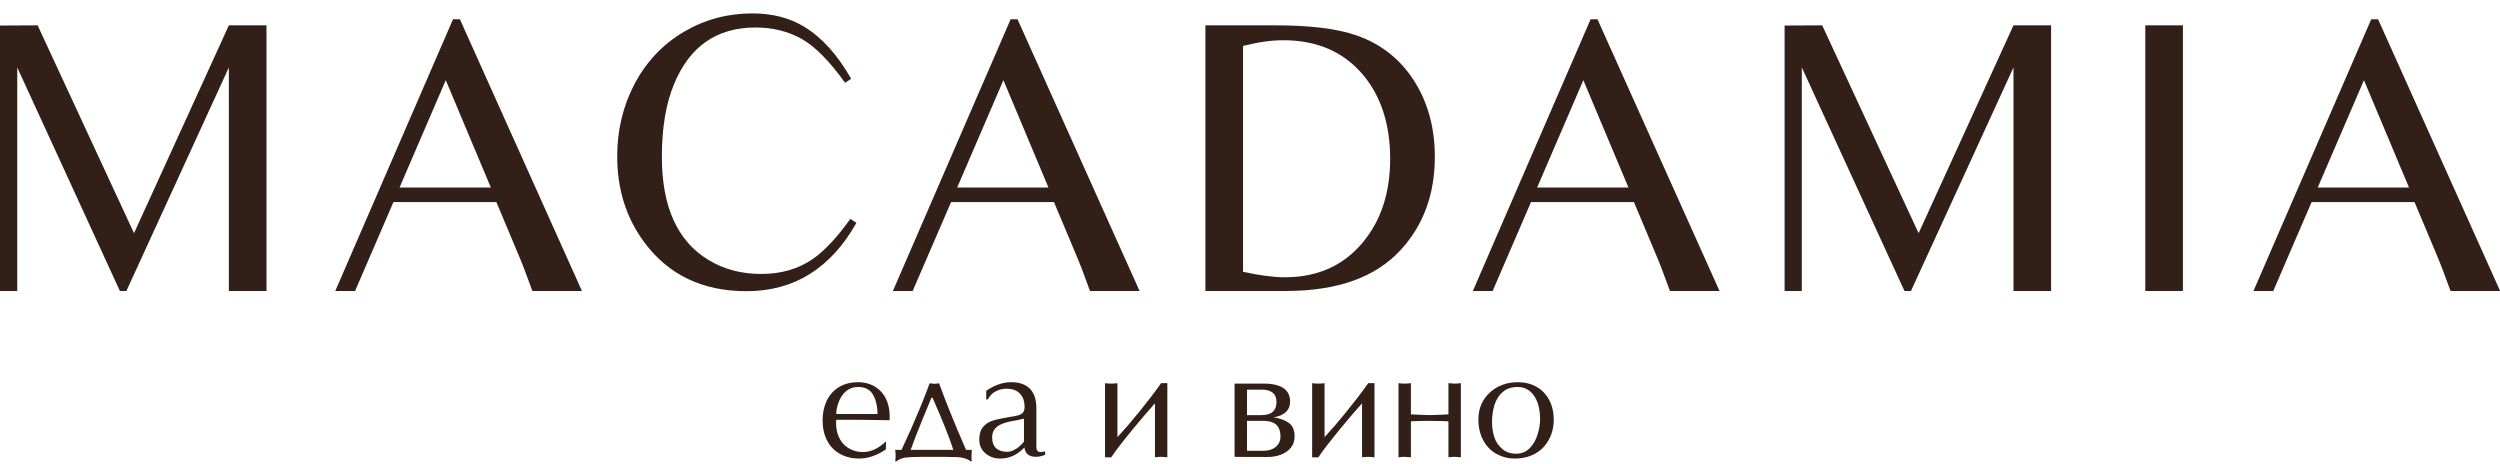 <?xml version="1.0" encoding="UTF-8"?> <svg xmlns="http://www.w3.org/2000/svg" width="140" height="26" viewBox="0 0 140 26" fill="none"><path d="M0 1.43L2.107 1.419L7.505 13.059L12.816 1.419H14.923V16.296H12.816V3.778L7.077 16.296H6.715L0.966 3.778V16.296H0V1.43Z" fill="#322018"></path><path d="M25.369 1.078H25.754L32.589 16.295H29.814L29.342 15.023C29.29 14.876 29.075 14.353 28.694 13.454L27.795 11.314H22.034L19.884 16.295H18.775L25.369 1.078ZM27.487 10.502L24.963 4.49L22.374 10.502H27.487Z" fill="#322018"></path><path d="M47.664 4.414L47.324 4.634C46.439 3.405 45.627 2.586 44.888 2.176C44.127 1.752 43.268 1.54 42.31 1.54C40.145 1.54 38.627 2.589 37.756 4.689C37.295 5.786 37.065 7.15 37.065 8.781C37.065 11.575 37.932 13.499 39.666 14.552C40.528 15.079 41.516 15.342 42.628 15.342C43.747 15.342 44.713 15.06 45.525 14.497C46.161 14.058 46.86 13.312 47.62 12.259L47.961 12.478C46.52 15.031 44.468 16.307 41.805 16.307C39.34 16.307 37.431 15.393 36.078 13.564C35.068 12.204 34.563 10.602 34.563 8.759C34.563 7.311 34.878 5.976 35.507 4.755C36.172 3.474 37.109 2.48 38.316 1.77C39.479 1.09 40.752 0.75 42.134 0.75C43.253 0.75 44.226 1.002 45.053 1.507C46.048 2.122 46.918 3.09 47.664 4.414Z" fill="#322018"></path><path d="M56.596 1.078H56.981L63.816 16.295H61.04L60.569 15.023C60.517 14.876 60.302 14.353 59.921 13.454L59.021 11.314H53.261L51.11 16.295H50.002L56.596 1.078ZM58.714 10.502L56.191 4.49L53.601 10.502H58.714Z" fill="#322018"></path><path d="M67.503 1.419H71.42C73.336 1.419 74.825 1.598 75.885 1.956C77.356 2.446 78.493 3.361 79.298 4.699C80 5.877 80.351 7.237 80.351 8.78C80.351 10.857 79.722 12.587 78.464 13.969C77.059 15.52 74.909 16.295 72.013 16.295H67.503V1.419ZM69.61 15.22C70.538 15.425 71.317 15.527 71.947 15.527C73.79 15.527 75.253 14.869 76.335 13.552C77.344 12.331 77.849 10.777 77.849 8.89C77.849 6.966 77.341 5.398 76.324 4.183C75.234 2.896 73.746 2.253 71.859 2.253C71.201 2.253 70.451 2.359 69.61 2.571V15.22Z" fill="#322018"></path><path d="M89.075 1.078H89.458L96.293 16.295H93.518L93.045 15.023C92.994 14.876 92.778 14.353 92.398 13.454L91.499 11.314H85.737L83.589 16.295H82.48L89.075 1.078ZM91.193 10.502L88.667 4.49L86.079 10.502H91.193Z" fill="#322018"></path><path d="M99.937 1.43L102.043 1.419L107.442 13.059L112.755 1.419H114.861V16.296H112.755V3.778L107.014 16.296H106.651L100.902 3.778V16.296H99.937V1.43Z" fill="#322018"></path><path d="M122.243 16.295H120.137V1.419H122.243V16.295Z" fill="#322018"></path><path d="M132.789 1.078H133.172L140.007 16.295H137.232L136.759 15.023C136.708 14.876 136.492 14.353 136.112 13.454L135.213 11.314H129.451L127.303 16.295H126.194L132.789 1.078ZM134.904 10.502L132.381 4.49L129.793 10.502H134.904Z" fill="#322018"></path><path d="M49.616 24.712L49.607 25.166C49.384 25.324 49.139 25.45 48.874 25.543C48.743 25.589 48.617 25.622 48.496 25.645C48.374 25.668 48.247 25.679 48.114 25.679C47.718 25.679 47.364 25.594 47.05 25.424C46.738 25.255 46.496 25.008 46.324 24.682C46.151 24.354 46.065 23.974 46.065 23.541C46.065 23.134 46.142 22.769 46.294 22.447C46.447 22.124 46.673 21.87 46.973 21.683C47.276 21.497 47.636 21.403 48.055 21.403C48.295 21.403 48.52 21.443 48.729 21.522C48.939 21.601 49.125 21.72 49.289 21.878C49.453 22.034 49.583 22.236 49.679 22.485C49.776 22.734 49.824 23.019 49.824 23.342L49.819 23.444L49.815 23.533C49.62 23.533 49.328 23.528 48.937 23.52C48.547 23.512 48.253 23.507 48.055 23.507H46.829L46.82 23.69C46.82 23.916 46.853 24.127 46.918 24.322C46.983 24.514 47.079 24.685 47.206 24.835C47.337 24.982 47.499 25.099 47.694 25.187C47.889 25.272 48.101 25.314 48.331 25.314C48.775 25.314 49.203 25.113 49.616 24.712ZM46.829 23.185H49.141C49.141 22.967 49.118 22.768 49.073 22.587C49.03 22.403 48.967 22.239 48.882 22.095C48.718 21.812 48.442 21.671 48.055 21.671C47.803 21.671 47.588 21.741 47.41 21.883C47.232 22.024 47.093 22.212 46.994 22.447C46.941 22.58 46.9 22.706 46.871 22.824C46.843 22.94 46.829 23.06 46.829 23.185Z" fill="#322018"></path><path d="M50.128 25.194H50.484L51.032 23.994C51.204 23.601 51.392 23.158 51.596 22.666C51.686 22.443 51.77 22.232 51.846 22.034C51.923 21.836 51.993 21.647 52.058 21.466L52.126 21.47L52.181 21.474L52.253 21.487L52.317 21.491L52.402 21.487L52.508 21.474L52.589 21.466C52.959 22.492 53.462 23.735 54.099 25.194H54.421L54.404 25.517C54.404 25.683 54.41 25.79 54.421 25.835H54.362C54.263 25.759 54.145 25.701 54.01 25.661C53.947 25.644 53.877 25.628 53.797 25.614C53.718 25.603 53.645 25.597 53.577 25.597C53.453 25.597 53.337 25.596 53.229 25.593C53.124 25.59 53.024 25.587 52.928 25.585H51.621C51.214 25.585 50.91 25.597 50.709 25.623C50.511 25.651 50.342 25.722 50.2 25.835H50.128C50.145 25.784 50.154 25.678 50.154 25.517C50.154 25.392 50.145 25.285 50.128 25.194ZM50.998 25.194H53.386C53.163 24.496 52.775 23.523 52.224 22.276H52.16L51.63 23.557C51.514 23.84 51.402 24.12 51.295 24.397C51.201 24.643 51.102 24.909 50.998 25.194Z" fill="#322018"></path><path d="M58.037 22.862V24.877C58.037 24.925 58.037 24.972 58.037 25.017C58.037 25.06 58.04 25.102 58.046 25.145C58.054 25.184 58.075 25.222 58.109 25.259C58.143 25.296 58.197 25.314 58.27 25.314C58.33 25.314 58.415 25.301 58.525 25.276V25.467C58.426 25.509 58.334 25.539 58.25 25.556C58.164 25.573 58.077 25.581 57.986 25.581C57.904 25.581 57.827 25.57 57.753 25.548C57.682 25.525 57.619 25.494 57.562 25.454C57.458 25.375 57.392 25.241 57.367 25.051L57.291 25.132C56.926 25.497 56.497 25.679 56.005 25.679C55.688 25.679 55.414 25.581 55.182 25.386C54.953 25.188 54.839 24.932 54.839 24.619C54.839 24.31 54.911 24.073 55.055 23.906C55.199 23.739 55.375 23.623 55.581 23.558C55.788 23.493 56.079 23.429 56.455 23.367C56.729 23.325 56.923 23.287 57.036 23.253C57.152 23.216 57.237 23.164 57.291 23.096C57.347 23.025 57.376 22.922 57.376 22.786C57.376 22.464 57.286 22.214 57.108 22.035C56.933 21.857 56.684 21.768 56.362 21.768C56.175 21.768 56.007 21.802 55.857 21.87C55.707 21.938 55.588 22.017 55.501 22.108C55.416 22.198 55.358 22.284 55.327 22.366H55.229V21.883C55.699 21.563 56.165 21.403 56.629 21.403C57.087 21.403 57.436 21.526 57.677 21.772C57.917 22.016 58.037 22.379 58.037 22.862ZM57.342 24.712V23.444L57.036 23.516C56.903 23.538 56.786 23.559 56.684 23.579C56.582 23.599 56.509 23.615 56.464 23.626C56.334 23.651 56.199 23.697 56.06 23.762C55.916 23.821 55.796 23.912 55.7 24.033C55.607 24.155 55.56 24.309 55.56 24.495C55.56 24.761 55.633 24.962 55.78 25.098C55.928 25.234 56.138 25.301 56.413 25.301C56.52 25.301 56.64 25.27 56.773 25.208C56.906 25.143 57.018 25.065 57.108 24.975L57.206 24.886L57.295 24.792C57.32 24.761 57.336 24.735 57.342 24.712Z" fill="#322018"></path><path d="M62.577 24.48L63.166 23.819L63.82 23.034C64.057 22.74 64.278 22.46 64.481 22.194C64.569 22.081 64.665 21.952 64.77 21.808C64.824 21.735 64.908 21.617 65.024 21.456H65.372V25.609L65.181 25.592L65.024 25.583L64.906 25.587L64.808 25.596L64.677 25.609V22.584L64.121 23.221L63.425 24.048L62.751 24.892C62.66 25.011 62.572 25.126 62.487 25.24C62.406 25.353 62.319 25.476 62.229 25.609H61.881V21.456C61.949 21.473 62.065 21.482 62.229 21.482C62.376 21.482 62.492 21.473 62.577 21.456V24.48Z" fill="#322018"></path><path d="M68.466 25.583H69.136V21.481H70.804C71.081 21.481 71.329 21.515 71.546 21.583C71.767 21.648 71.938 21.756 72.059 21.906C72.184 22.053 72.246 22.248 72.246 22.491C72.246 22.732 72.164 22.928 72 23.081C71.836 23.23 71.611 23.327 71.326 23.369C71.69 23.428 71.976 23.535 72.182 23.687C72.392 23.837 72.496 24.09 72.496 24.446C72.496 24.69 72.428 24.896 72.293 25.066C72.157 25.235 71.972 25.367 71.737 25.46C71.624 25.503 71.505 25.535 71.381 25.558C71.256 25.58 71.127 25.591 70.995 25.591L68.466 25.583ZM69.832 23.568V25.244H70.736C70.925 25.244 71.091 25.214 71.232 25.155C71.376 25.093 71.491 25 71.576 24.879C71.663 24.757 71.707 24.613 71.707 24.446C71.707 24.24 71.669 24.072 71.593 23.942C71.519 23.809 71.41 23.714 71.266 23.657C71.125 23.598 70.948 23.568 70.736 23.568H69.832ZM69.832 21.821V23.246H70.647C71.204 23.246 71.483 23 71.483 22.508C71.483 22.27 71.409 22.096 71.262 21.986C71.118 21.876 70.924 21.821 70.681 21.821H69.832Z" fill="#322018"></path><path d="M74.175 24.48L74.765 23.819L75.418 23.034C75.656 22.74 75.876 22.46 76.08 22.194C76.168 22.081 76.264 21.952 76.369 21.808C76.422 21.735 76.507 21.617 76.623 21.456H76.971V25.609L76.78 25.592L76.623 25.583L76.504 25.587L76.407 25.596L76.275 25.609V22.584L75.719 23.221L75.024 24.048L74.349 24.892C74.259 25.011 74.171 25.126 74.086 25.24C74.004 25.353 73.918 25.476 73.828 25.609H73.48V21.456C73.547 21.473 73.663 21.482 73.828 21.482C73.974 21.482 74.091 21.473 74.175 21.456V24.48Z" fill="#322018"></path><path d="M80.059 23.246L80.577 23.229L81.112 23.204V21.456L81.307 21.473L81.46 21.482C81.565 21.482 81.679 21.473 81.808 21.456V25.609L81.616 25.592L81.46 25.583C81.346 25.583 81.23 25.592 81.112 25.609V23.594L80.683 23.577L80.059 23.569C79.975 23.569 79.863 23.57 79.724 23.573C79.586 23.576 79.49 23.577 79.436 23.577L79.011 23.594V25.609L78.817 25.592L78.664 25.583H78.558L78.465 25.592L78.316 25.609V21.456C78.418 21.473 78.534 21.482 78.664 21.482C78.777 21.482 78.893 21.473 79.011 21.456V23.204L79.542 23.229L80.059 23.246Z" fill="#322018"></path><path d="M82.79 23.494C82.79 23.183 82.844 22.902 82.952 22.65C83.062 22.399 83.218 22.178 83.422 21.989C83.626 21.799 83.859 21.655 84.123 21.556C84.386 21.454 84.68 21.403 84.995 21.403C85.39 21.403 85.741 21.49 86.043 21.662C86.349 21.832 86.585 22.078 86.756 22.4C86.927 22.723 87.011 23.097 87.011 23.524C87.011 23.799 86.963 24.066 86.87 24.326C86.777 24.586 86.636 24.819 86.451 25.026C86.268 25.229 86.037 25.389 85.759 25.505C85.483 25.621 85.174 25.679 84.839 25.679C84.464 25.679 84.12 25.593 83.802 25.42C83.491 25.245 83.242 24.99 83.062 24.657C82.88 24.323 82.79 23.936 82.79 23.494ZM84.986 21.671C84.641 21.671 84.363 21.765 84.147 21.955C83.934 22.141 83.781 22.385 83.689 22.684C83.599 22.984 83.554 23.298 83.554 23.626C83.554 23.946 83.599 24.237 83.689 24.5C83.781 24.76 83.931 24.976 84.135 25.149C84.339 25.321 84.596 25.407 84.908 25.407C85.213 25.407 85.465 25.303 85.666 25.094C85.87 24.884 86.016 24.629 86.106 24.326C86.199 24.023 86.247 23.74 86.247 23.478C86.247 23.263 86.226 23.05 86.184 22.841C86.142 22.629 86.07 22.437 85.971 22.265C85.876 22.092 85.744 21.951 85.582 21.84C85.417 21.727 85.219 21.671 84.986 21.671Z" fill="#322018"></path></svg> 